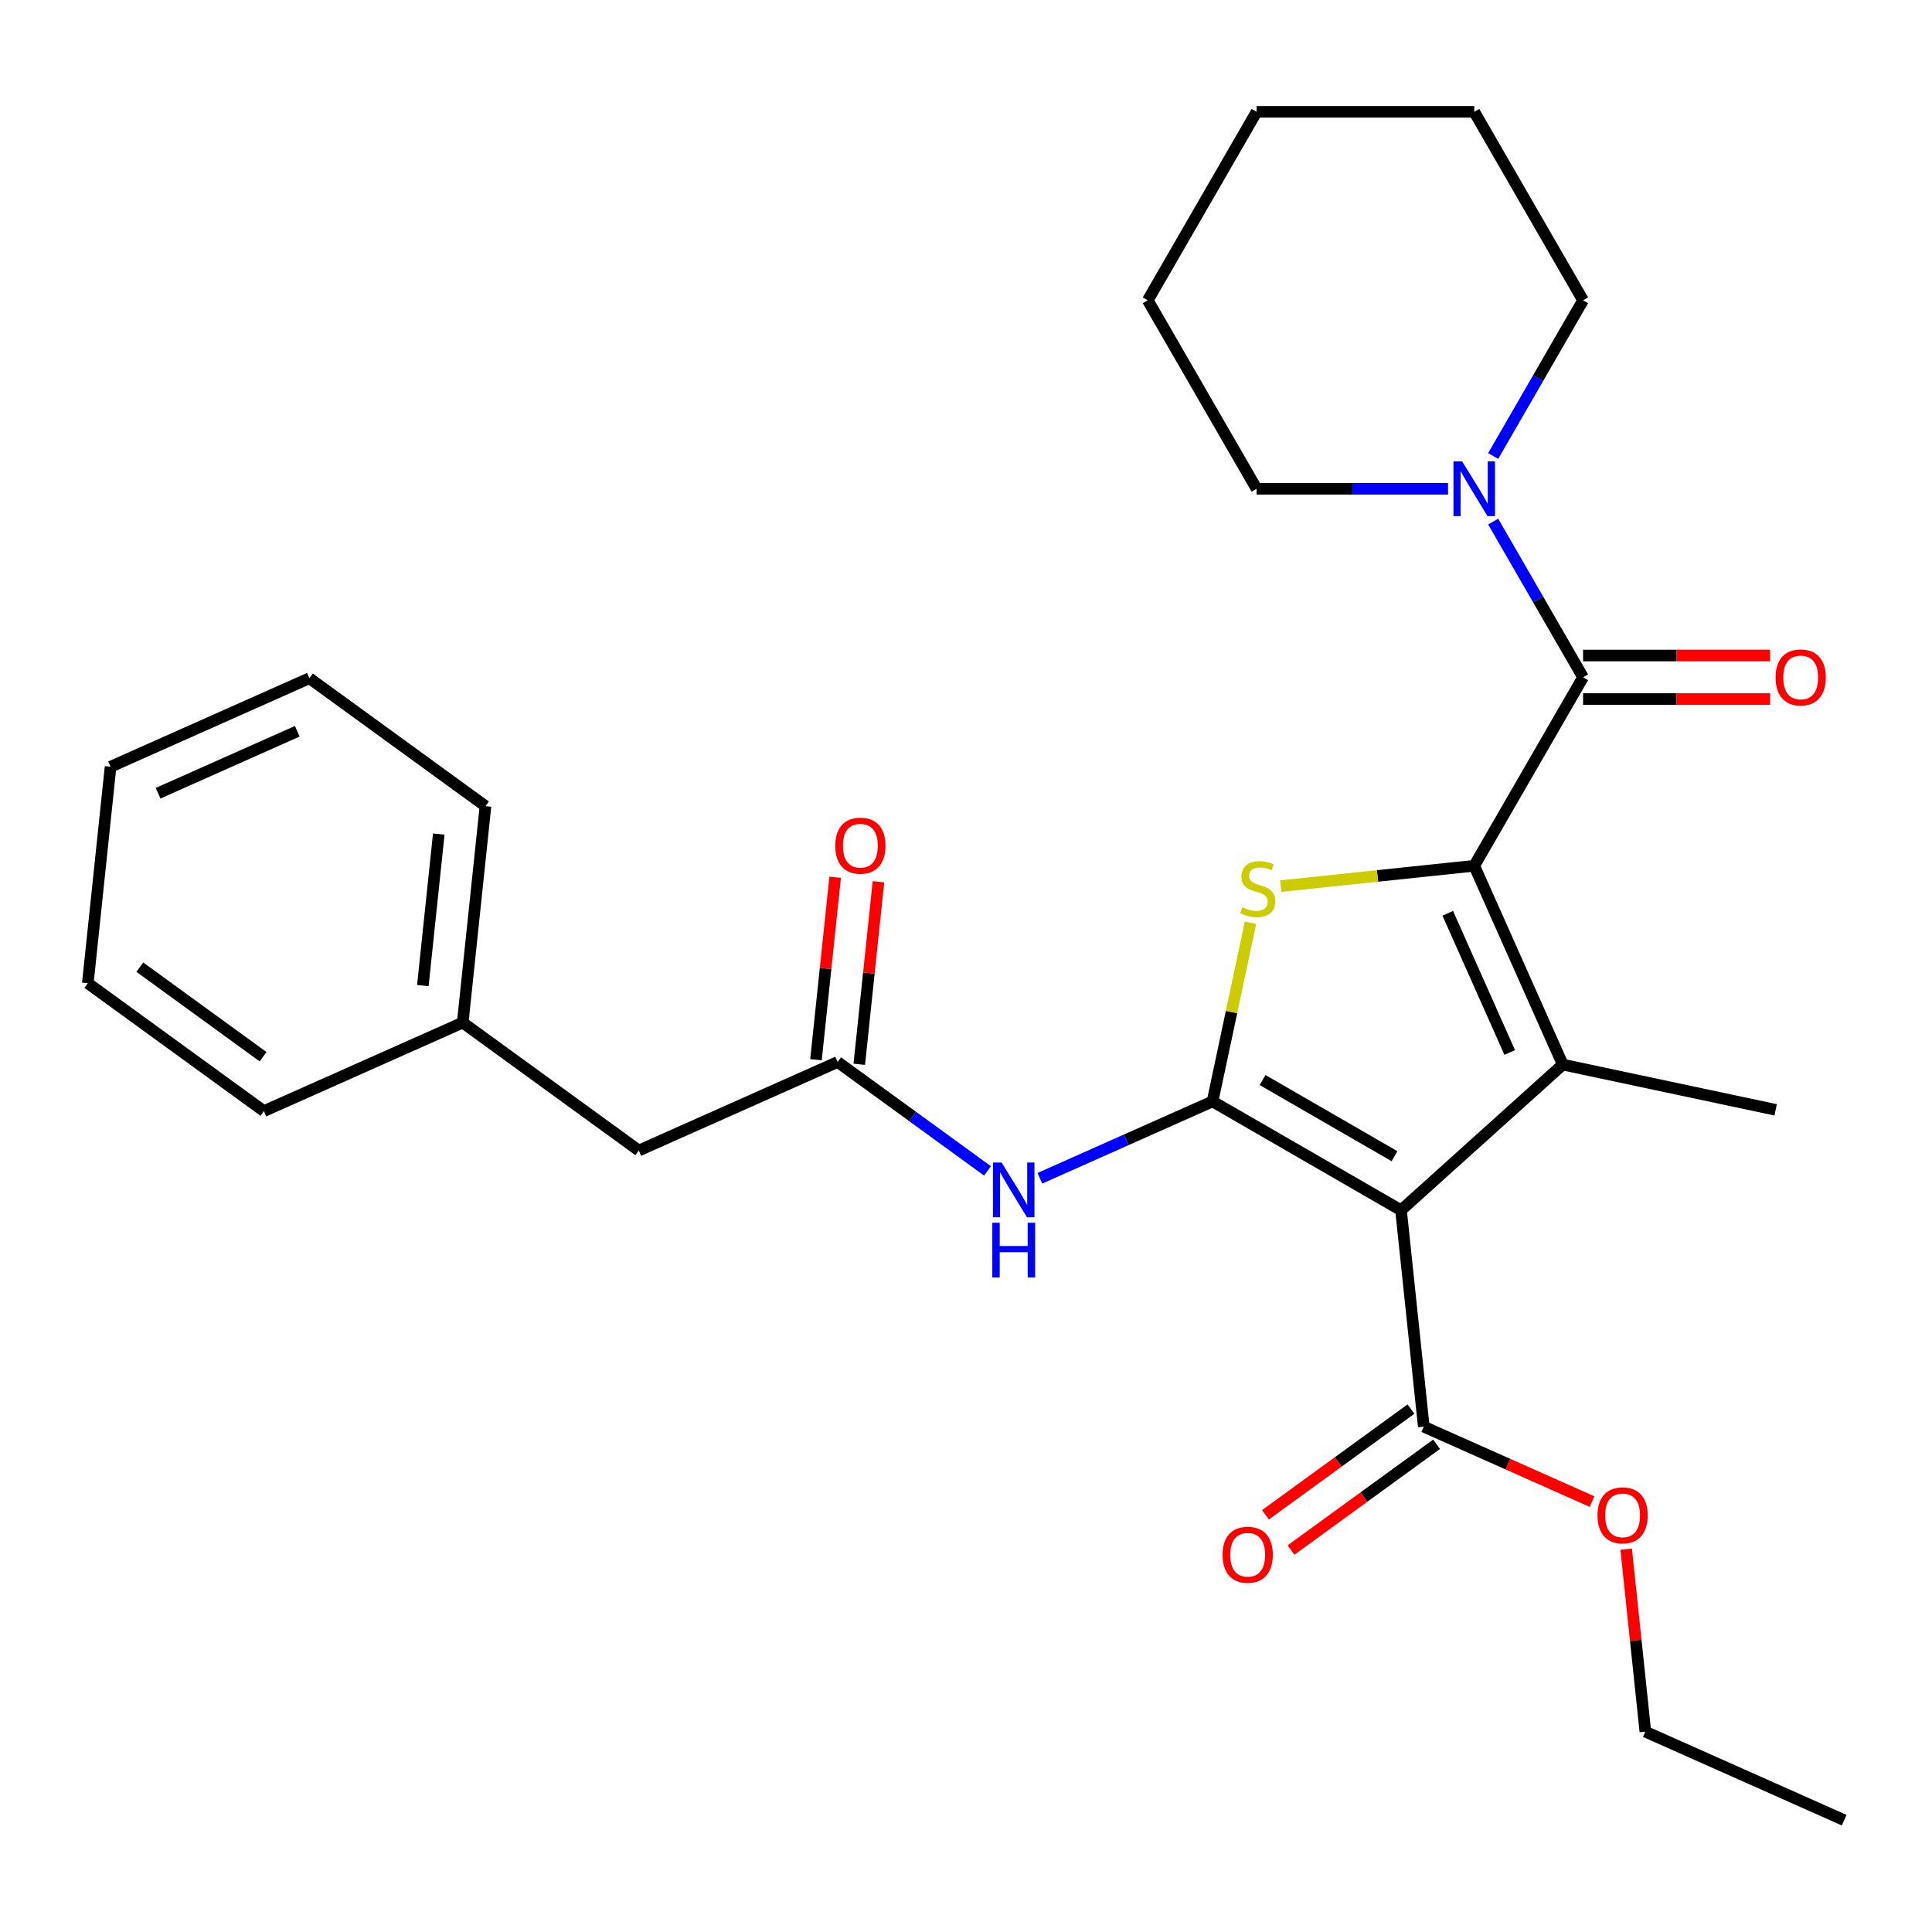 <?xml version='1.0' encoding='iso-8859-1'?>
<svg version='1.1' baseProfile='full'
              xmlns='http://www.w3.org/2000/svg'
                      xmlns:rdkit='http://www.rdkit.org/xml'
                      xmlns:xlink='http://www.w3.org/1999/xlink'
                  xml:space='preserve'
width='1000px' height='1000px' viewBox='0 0 1000 1000'>
<!-- END OF HEADER -->
<rect style='opacity:1.0;fill:#FFFFFF;stroke:none' width='1000' height='1000' x='0' y='0'> </rect>
<path class='bond-2' d='M 763.065,448.118 L 808.885,551.032' style='fill:none;fill-rule:evenodd;stroke:#000000;stroke-width:6px;stroke-linecap:butt;stroke-linejoin:miter;stroke-opacity:1' />
<path class='bond-2' d='M 749.356,472.719 L 781.43,544.759' style='fill:none;fill-rule:evenodd;stroke:#000000;stroke-width:6px;stroke-linecap:butt;stroke-linejoin:miter;stroke-opacity:1' />
<path class='bond-3' d='M 763.065,448.118 L 712.996,453.381' style='fill:none;fill-rule:evenodd;stroke:#000000;stroke-width:6px;stroke-linecap:butt;stroke-linejoin:miter;stroke-opacity:1' />
<path class='bond-3' d='M 712.996,453.381 L 662.926,458.643' style='fill:none;fill-rule:evenodd;stroke:#CCCC00;stroke-width:6px;stroke-linecap:butt;stroke-linejoin:miter;stroke-opacity:1' />
<path class='bond-4' d='M 763.065,448.118 L 819.392,350.558' style='fill:none;fill-rule:evenodd;stroke:#000000;stroke-width:6px;stroke-linecap:butt;stroke-linejoin:miter;stroke-opacity:1' />
<path class='bond-0' d='M 627.608,570.085 L 637.438,523.837' style='fill:none;fill-rule:evenodd;stroke:#000000;stroke-width:6px;stroke-linecap:butt;stroke-linejoin:miter;stroke-opacity:1' />
<path class='bond-0' d='M 637.438,523.837 L 647.268,477.59' style='fill:none;fill-rule:evenodd;stroke:#CCCC00;stroke-width:6px;stroke-linecap:butt;stroke-linejoin:miter;stroke-opacity:1' />
<path class='bond-5' d='M 627.608,570.085 L 582.93,589.977' style='fill:none;fill-rule:evenodd;stroke:#000000;stroke-width:6px;stroke-linecap:butt;stroke-linejoin:miter;stroke-opacity:1' />
<path class='bond-5' d='M 582.93,589.977 L 538.251,609.869' style='fill:none;fill-rule:evenodd;stroke:#0000FF;stroke-width:6px;stroke-linecap:butt;stroke-linejoin:miter;stroke-opacity:1' />
<path class='bond-28' d='M 627.608,570.085 L 725.168,626.411' style='fill:none;fill-rule:evenodd;stroke:#000000;stroke-width:6px;stroke-linecap:butt;stroke-linejoin:miter;stroke-opacity:1' />
<path class='bond-28' d='M 653.507,559.022 L 721.799,598.45' style='fill:none;fill-rule:evenodd;stroke:#000000;stroke-width:6px;stroke-linecap:butt;stroke-linejoin:miter;stroke-opacity:1' />
<path class='bond-1' d='M 725.168,626.411 L 808.885,551.032' style='fill:none;fill-rule:evenodd;stroke:#000000;stroke-width:6px;stroke-linecap:butt;stroke-linejoin:miter;stroke-opacity:1' />
<path class='bond-6' d='M 725.168,626.411 L 736.943,738.446' style='fill:none;fill-rule:evenodd;stroke:#000000;stroke-width:6px;stroke-linecap:butt;stroke-linejoin:miter;stroke-opacity:1' />
<path class='bond-13' d='M 808.885,551.032 L 919.076,574.453' style='fill:none;fill-rule:evenodd;stroke:#000000;stroke-width:6px;stroke-linecap:butt;stroke-linejoin:miter;stroke-opacity:1' />
<path class='bond-7' d='M 819.392,350.558 L 796.129,310.266' style='fill:none;fill-rule:evenodd;stroke:#000000;stroke-width:6px;stroke-linecap:butt;stroke-linejoin:miter;stroke-opacity:1' />
<path class='bond-7' d='M 796.129,310.266 L 772.867,269.975' style='fill:none;fill-rule:evenodd;stroke:#0000FF;stroke-width:6px;stroke-linecap:butt;stroke-linejoin:miter;stroke-opacity:1' />
<path class='bond-9' d='M 819.392,361.824 L 867.81,361.824' style='fill:none;fill-rule:evenodd;stroke:#000000;stroke-width:6px;stroke-linecap:butt;stroke-linejoin:miter;stroke-opacity:1' />
<path class='bond-9' d='M 867.81,361.824 L 916.228,361.824' style='fill:none;fill-rule:evenodd;stroke:#FF0000;stroke-width:6px;stroke-linecap:butt;stroke-linejoin:miter;stroke-opacity:1' />
<path class='bond-9' d='M 819.392,339.293 L 867.81,339.293' style='fill:none;fill-rule:evenodd;stroke:#000000;stroke-width:6px;stroke-linecap:butt;stroke-linejoin:miter;stroke-opacity:1' />
<path class='bond-9' d='M 867.81,339.293 L 916.228,339.293' style='fill:none;fill-rule:evenodd;stroke:#FF0000;stroke-width:6px;stroke-linecap:butt;stroke-linejoin:miter;stroke-opacity:1' />
<path class='bond-8' d='M 511.138,606.055 L 472.348,577.872' style='fill:none;fill-rule:evenodd;stroke:#0000FF;stroke-width:6px;stroke-linecap:butt;stroke-linejoin:miter;stroke-opacity:1' />
<path class='bond-8' d='M 472.348,577.872 L 433.557,549.689' style='fill:none;fill-rule:evenodd;stroke:#000000;stroke-width:6px;stroke-linecap:butt;stroke-linejoin:miter;stroke-opacity:1' />
<path class='bond-10' d='M 730.322,729.333 L 692.661,756.695' style='fill:none;fill-rule:evenodd;stroke:#000000;stroke-width:6px;stroke-linecap:butt;stroke-linejoin:miter;stroke-opacity:1' />
<path class='bond-10' d='M 692.661,756.695 L 655,784.057' style='fill:none;fill-rule:evenodd;stroke:#FF0000;stroke-width:6px;stroke-linecap:butt;stroke-linejoin:miter;stroke-opacity:1' />
<path class='bond-10' d='M 743.565,747.56 L 705.904,774.922' style='fill:none;fill-rule:evenodd;stroke:#000000;stroke-width:6px;stroke-linecap:butt;stroke-linejoin:miter;stroke-opacity:1' />
<path class='bond-10' d='M 705.904,774.922 L 668.243,802.285' style='fill:none;fill-rule:evenodd;stroke:#FF0000;stroke-width:6px;stroke-linecap:butt;stroke-linejoin:miter;stroke-opacity:1' />
<path class='bond-14' d='M 736.943,738.446 L 780.492,757.835' style='fill:none;fill-rule:evenodd;stroke:#000000;stroke-width:6px;stroke-linecap:butt;stroke-linejoin:miter;stroke-opacity:1' />
<path class='bond-14' d='M 780.492,757.835 L 824.04,777.224' style='fill:none;fill-rule:evenodd;stroke:#FF0000;stroke-width:6px;stroke-linecap:butt;stroke-linejoin:miter;stroke-opacity:1' />
<path class='bond-16' d='M 772.867,236.022 L 796.129,195.73' style='fill:none;fill-rule:evenodd;stroke:#0000FF;stroke-width:6px;stroke-linecap:butt;stroke-linejoin:miter;stroke-opacity:1' />
<path class='bond-16' d='M 796.129,195.73 L 819.392,155.438' style='fill:none;fill-rule:evenodd;stroke:#000000;stroke-width:6px;stroke-linecap:butt;stroke-linejoin:miter;stroke-opacity:1' />
<path class='bond-17' d='M 749.509,252.998 L 699.961,252.998' style='fill:none;fill-rule:evenodd;stroke:#0000FF;stroke-width:6px;stroke-linecap:butt;stroke-linejoin:miter;stroke-opacity:1' />
<path class='bond-17' d='M 699.961,252.998 L 650.413,252.998' style='fill:none;fill-rule:evenodd;stroke:#000000;stroke-width:6px;stroke-linecap:butt;stroke-linejoin:miter;stroke-opacity:1' />
<path class='bond-11' d='M 444.76,550.867 L 449.724,503.637' style='fill:none;fill-rule:evenodd;stroke:#000000;stroke-width:6px;stroke-linecap:butt;stroke-linejoin:miter;stroke-opacity:1' />
<path class='bond-11' d='M 449.724,503.637 L 454.688,456.407' style='fill:none;fill-rule:evenodd;stroke:#FF0000;stroke-width:6px;stroke-linecap:butt;stroke-linejoin:miter;stroke-opacity:1' />
<path class='bond-11' d='M 422.353,548.511 L 427.317,501.282' style='fill:none;fill-rule:evenodd;stroke:#000000;stroke-width:6px;stroke-linecap:butt;stroke-linejoin:miter;stroke-opacity:1' />
<path class='bond-11' d='M 427.317,501.282 L 432.281,454.052' style='fill:none;fill-rule:evenodd;stroke:#FF0000;stroke-width:6px;stroke-linecap:butt;stroke-linejoin:miter;stroke-opacity:1' />
<path class='bond-12' d='M 433.557,549.689 L 330.644,595.509' style='fill:none;fill-rule:evenodd;stroke:#000000;stroke-width:6px;stroke-linecap:butt;stroke-linejoin:miter;stroke-opacity:1' />
<path class='bond-15' d='M 330.644,595.509 L 239.506,529.293' style='fill:none;fill-rule:evenodd;stroke:#000000;stroke-width:6px;stroke-linecap:butt;stroke-linejoin:miter;stroke-opacity:1' />
<path class='bond-18' d='M 841.704,801.843 L 846.668,849.072' style='fill:none;fill-rule:evenodd;stroke:#FF0000;stroke-width:6px;stroke-linecap:butt;stroke-linejoin:miter;stroke-opacity:1' />
<path class='bond-18' d='M 846.668,849.072 L 851.632,896.302' style='fill:none;fill-rule:evenodd;stroke:#000000;stroke-width:6px;stroke-linecap:butt;stroke-linejoin:miter;stroke-opacity:1' />
<path class='bond-19' d='M 239.506,529.293 L 251.281,417.258' style='fill:none;fill-rule:evenodd;stroke:#000000;stroke-width:6px;stroke-linecap:butt;stroke-linejoin:miter;stroke-opacity:1' />
<path class='bond-19' d='M 218.865,510.133 L 227.108,431.708' style='fill:none;fill-rule:evenodd;stroke:#000000;stroke-width:6px;stroke-linecap:butt;stroke-linejoin:miter;stroke-opacity:1' />
<path class='bond-20' d='M 239.506,529.293 L 136.592,575.113' style='fill:none;fill-rule:evenodd;stroke:#000000;stroke-width:6px;stroke-linecap:butt;stroke-linejoin:miter;stroke-opacity:1' />
<path class='bond-21' d='M 819.392,155.438 L 763.065,57.878' style='fill:none;fill-rule:evenodd;stroke:#000000;stroke-width:6px;stroke-linecap:butt;stroke-linejoin:miter;stroke-opacity:1' />
<path class='bond-22' d='M 650.413,252.998 L 594.086,155.438' style='fill:none;fill-rule:evenodd;stroke:#000000;stroke-width:6px;stroke-linecap:butt;stroke-linejoin:miter;stroke-opacity:1' />
<path class='bond-23' d='M 851.632,896.302 L 954.545,942.122' style='fill:none;fill-rule:evenodd;stroke:#000000;stroke-width:6px;stroke-linecap:butt;stroke-linejoin:miter;stroke-opacity:1' />
<path class='bond-25' d='M 251.281,417.258 L 160.143,351.042' style='fill:none;fill-rule:evenodd;stroke:#000000;stroke-width:6px;stroke-linecap:butt;stroke-linejoin:miter;stroke-opacity:1' />
<path class='bond-24' d='M 136.592,575.113 L 45.455,508.898' style='fill:none;fill-rule:evenodd;stroke:#000000;stroke-width:6px;stroke-linecap:butt;stroke-linejoin:miter;stroke-opacity:1' />
<path class='bond-24' d='M 136.165,546.953 L 72.368,500.603' style='fill:none;fill-rule:evenodd;stroke:#000000;stroke-width:6px;stroke-linecap:butt;stroke-linejoin:miter;stroke-opacity:1' />
<path class='bond-29' d='M 763.065,57.878 L 650.413,57.878' style='fill:none;fill-rule:evenodd;stroke:#000000;stroke-width:6px;stroke-linecap:butt;stroke-linejoin:miter;stroke-opacity:1' />
<path class='bond-26' d='M 594.086,155.438 L 650.413,57.878' style='fill:none;fill-rule:evenodd;stroke:#000000;stroke-width:6px;stroke-linecap:butt;stroke-linejoin:miter;stroke-opacity:1' />
<path class='bond-27' d='M 45.455,508.898 L 57.23,396.862' style='fill:none;fill-rule:evenodd;stroke:#000000;stroke-width:6px;stroke-linecap:butt;stroke-linejoin:miter;stroke-opacity:1' />
<path class='bond-30' d='M 160.143,351.042 L 57.23,396.862' style='fill:none;fill-rule:evenodd;stroke:#000000;stroke-width:6px;stroke-linecap:butt;stroke-linejoin:miter;stroke-opacity:1' />
<path class='bond-30' d='M 153.87,378.498 L 81.831,410.572' style='fill:none;fill-rule:evenodd;stroke:#000000;stroke-width:6px;stroke-linecap:butt;stroke-linejoin:miter;stroke-opacity:1' />
<path  class='atom-4' d='M 643.03 469.614
Q 643.35 469.734, 644.67 470.294
Q 645.99 470.854, 647.43 471.214
Q 648.91 471.534, 650.35 471.534
Q 653.03 471.534, 654.59 470.254
Q 656.15 468.934, 656.15 466.654
Q 656.15 465.094, 655.35 464.134
Q 654.59 463.174, 653.39 462.654
Q 652.19 462.134, 650.19 461.534
Q 647.67 460.774, 646.15 460.054
Q 644.67 459.334, 643.59 457.814
Q 642.55 456.294, 642.55 453.734
Q 642.55 450.174, 644.95 447.974
Q 647.39 445.774, 652.19 445.774
Q 655.47 445.774, 659.19 447.334
L 658.27 450.414
Q 654.87 449.014, 652.31 449.014
Q 649.55 449.014, 648.03 450.174
Q 646.51 451.294, 646.55 453.254
Q 646.55 454.774, 647.31 455.694
Q 648.11 456.614, 649.23 457.134
Q 650.39 457.654, 652.31 458.254
Q 654.87 459.054, 656.39 459.854
Q 657.91 460.654, 658.99 462.294
Q 660.11 463.894, 660.11 466.654
Q 660.11 470.574, 657.47 472.694
Q 654.87 474.774, 650.51 474.774
Q 647.99 474.774, 646.07 474.214
Q 644.19 473.694, 641.95 472.774
L 643.03 469.614
' fill='#CCCC00'/>
<path  class='atom-6' d='M 518.435 601.745
L 527.715 616.745
Q 528.635 618.225, 530.115 620.905
Q 531.595 623.585, 531.675 623.745
L 531.675 601.745
L 535.435 601.745
L 535.435 630.065
L 531.555 630.065
L 521.595 613.665
Q 520.435 611.745, 519.195 609.545
Q 517.995 607.345, 517.635 606.665
L 517.635 630.065
L 513.955 630.065
L 513.955 601.745
L 518.435 601.745
' fill='#0000FF'/>
<path  class='atom-6' d='M 513.615 632.897
L 517.455 632.897
L 517.455 644.937
L 531.935 644.937
L 531.935 632.897
L 535.775 632.897
L 535.775 661.217
L 531.935 661.217
L 531.935 648.137
L 517.455 648.137
L 517.455 661.217
L 513.615 661.217
L 513.615 632.897
' fill='#0000FF'/>
<path  class='atom-8' d='M 756.805 238.838
L 766.085 253.838
Q 767.005 255.318, 768.485 257.998
Q 769.965 260.678, 770.045 260.838
L 770.045 238.838
L 773.805 238.838
L 773.805 267.158
L 769.925 267.158
L 759.965 250.758
Q 758.805 248.838, 757.565 246.638
Q 756.365 244.438, 756.005 243.758
L 756.005 267.158
L 752.325 267.158
L 752.325 238.838
L 756.805 238.838
' fill='#0000FF'/>
<path  class='atom-10' d='M 919.044 350.638
Q 919.044 343.838, 922.404 340.038
Q 925.764 336.238, 932.044 336.238
Q 938.324 336.238, 941.684 340.038
Q 945.044 343.838, 945.044 350.638
Q 945.044 357.518, 941.644 361.438
Q 938.244 365.318, 932.044 365.318
Q 925.804 365.318, 922.404 361.438
Q 919.044 357.558, 919.044 350.638
M 932.044 362.118
Q 936.364 362.118, 938.684 359.238
Q 941.044 356.318, 941.044 350.638
Q 941.044 345.078, 938.684 342.278
Q 936.364 339.438, 932.044 339.438
Q 927.724 339.438, 925.364 342.238
Q 923.044 345.038, 923.044 350.638
Q 923.044 356.358, 925.364 359.238
Q 927.724 362.118, 932.044 362.118
' fill='#FF0000'/>
<path  class='atom-11' d='M 632.806 804.742
Q 632.806 797.942, 636.166 794.142
Q 639.526 790.342, 645.806 790.342
Q 652.086 790.342, 655.446 794.142
Q 658.806 797.942, 658.806 804.742
Q 658.806 811.622, 655.406 815.542
Q 652.006 819.422, 645.806 819.422
Q 639.566 819.422, 636.166 815.542
Q 632.806 811.662, 632.806 804.742
M 645.806 816.222
Q 650.126 816.222, 652.446 813.342
Q 654.806 810.422, 654.806 804.742
Q 654.806 799.182, 652.446 796.382
Q 650.126 793.542, 645.806 793.542
Q 641.486 793.542, 639.126 796.342
Q 636.806 799.142, 636.806 804.742
Q 636.806 810.462, 639.126 813.342
Q 641.486 816.222, 645.806 816.222
' fill='#FF0000'/>
<path  class='atom-12' d='M 432.332 437.734
Q 432.332 430.934, 435.692 427.134
Q 439.052 423.334, 445.332 423.334
Q 451.612 423.334, 454.972 427.134
Q 458.332 430.934, 458.332 437.734
Q 458.332 444.614, 454.932 448.534
Q 451.532 452.414, 445.332 452.414
Q 439.092 452.414, 435.692 448.534
Q 432.332 444.654, 432.332 437.734
M 445.332 449.214
Q 449.652 449.214, 451.972 446.334
Q 454.332 443.414, 454.332 437.734
Q 454.332 432.174, 451.972 429.374
Q 449.652 426.534, 445.332 426.534
Q 441.012 426.534, 438.652 429.334
Q 436.332 432.134, 436.332 437.734
Q 436.332 443.454, 438.652 446.334
Q 441.012 449.214, 445.332 449.214
' fill='#FF0000'/>
<path  class='atom-15' d='M 826.857 784.346
Q 826.857 777.546, 830.217 773.746
Q 833.577 769.946, 839.857 769.946
Q 846.137 769.946, 849.497 773.746
Q 852.857 777.546, 852.857 784.346
Q 852.857 791.226, 849.457 795.146
Q 846.057 799.026, 839.857 799.026
Q 833.617 799.026, 830.217 795.146
Q 826.857 791.266, 826.857 784.346
M 839.857 795.826
Q 844.177 795.826, 846.497 792.946
Q 848.857 790.026, 848.857 784.346
Q 848.857 778.786, 846.497 775.986
Q 844.177 773.146, 839.857 773.146
Q 835.537 773.146, 833.177 775.946
Q 830.857 778.746, 830.857 784.346
Q 830.857 790.066, 833.177 792.946
Q 835.537 795.826, 839.857 795.826
' fill='#FF0000'/>
</svg>
